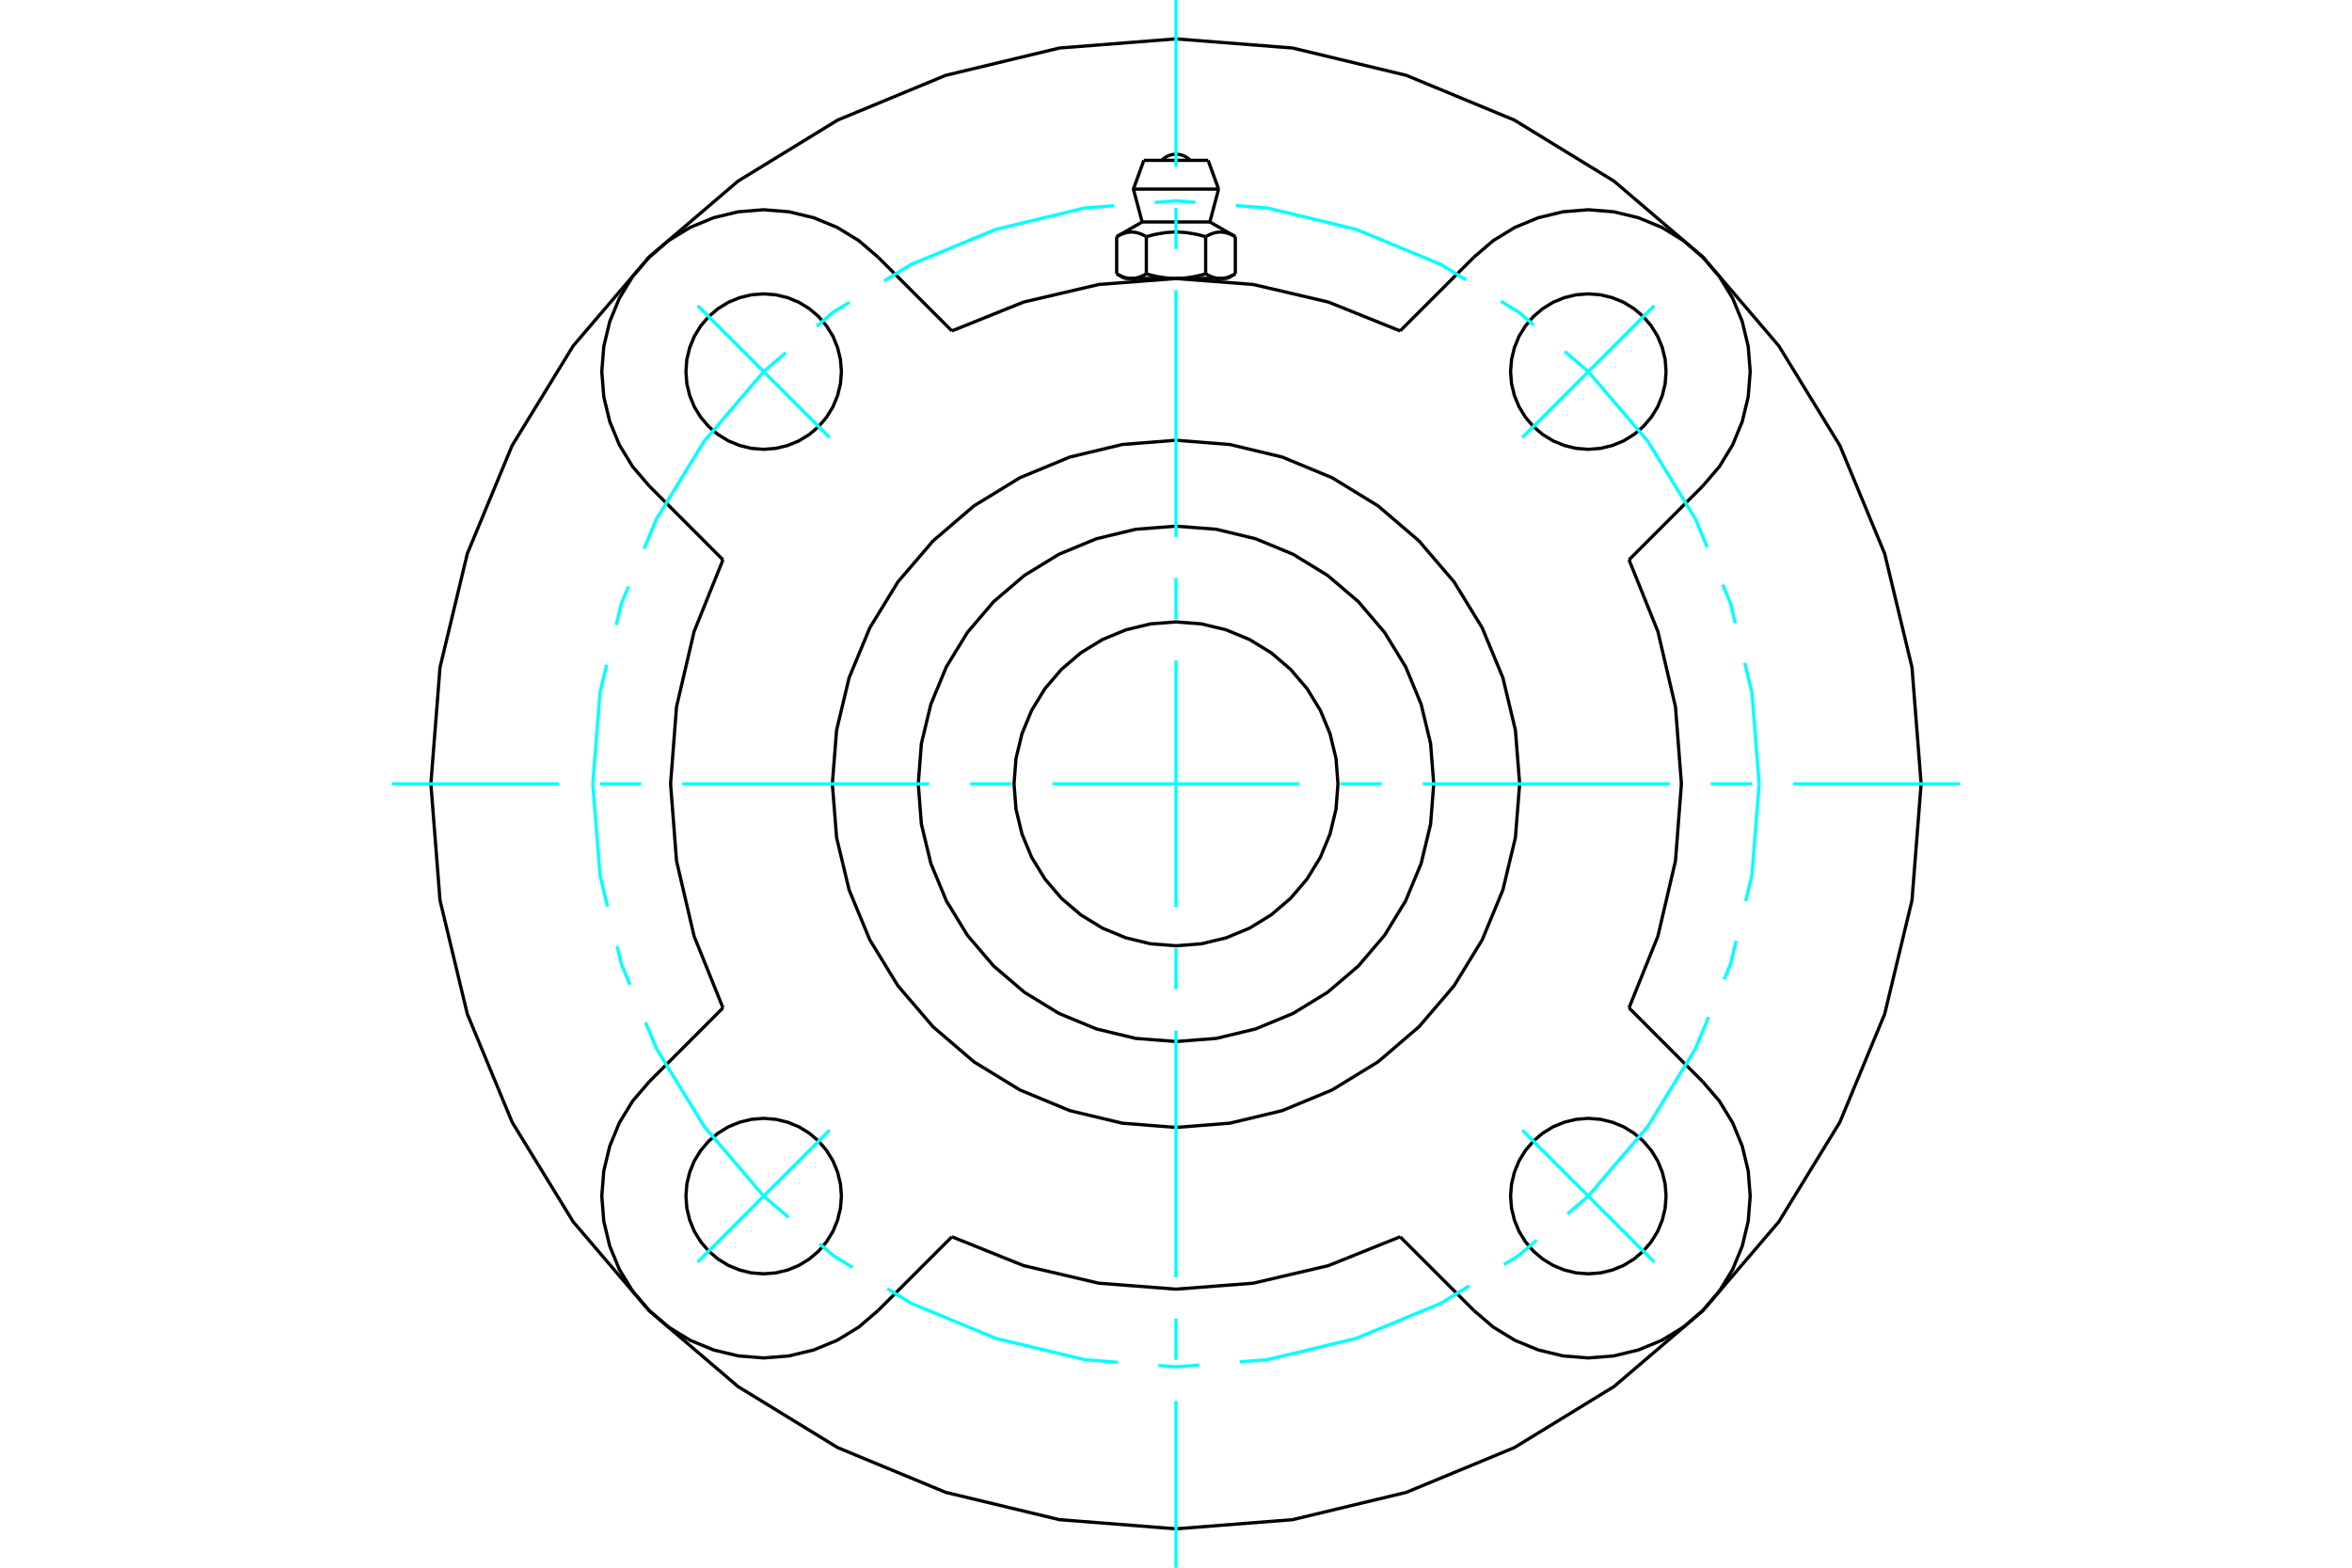 <?xml version="1.0" standalone="no"?>
<!DOCTYPE svg PUBLIC "-//W3C//DTD SVG 1.1//EN"
	"http://www.w3.org/Graphics/SVG/1.1/DTD/svg11.dtd">
<svg xmlns="http://www.w3.org/2000/svg" height="100%" width="100%" viewBox="0 0 36000 24000">
	<rect x="-1800" y="-1200" width="39600" height="26400" style="fill:#FFF"/>
	<g style="fill:none; fill-rule:evenodd" transform="matrix(1 0 0 1 0 0)">
		<g style="fill:none; stroke:#000; stroke-width:50; shape-rendering:geometricPrecision">
			<polyline points="21430,5066 20332,4624 19180,4355 18000,4264 16820,4355 15668,4624 14570,5066"/>
			<polyline points="11066,8570 10624,9668 10355,10820 10264,12000 10355,13180 10624,14332 11066,15430"/>
			<polyline points="14570,18934 15668,19376 16820,19645 18000,19736 19180,19645 20332,19376 21430,18934"/>
			<polyline points="24934,15430 25376,14332 25645,13180 25736,12000 25645,10820 25376,9668 24934,8570"/>
			<line x1="24934" y1="15430" x2="26063" y2="16560"/>
			<line x1="21430" y1="5066" x2="22560" y2="3937"/>
			<line x1="14570" y1="18934" x2="13440" y2="20063"/>
			<polyline points="25501,18311 25487,18125 25443,17944 25372,17771 25274,17612 25153,17470 25011,17349 24852,17251 24679,17180 24498,17136 24311,17121 24125,17136 23944,17180 23771,17251 23612,17349 23470,17470 23349,17612 23251,17771 23180,17944 23136,18125 23121,18311 23136,18498 23180,18679 23251,18852 23349,19011 23470,19153 23612,19274 23771,19372 23944,19443 24125,19487 24311,19501 24498,19487 24679,19443 24852,19372 25011,19274 25153,19153 25274,19011 25372,18852 25443,18679 25487,18498 25501,18311"/>
			<polyline points="25501,5689 25487,5502 25443,5321 25372,5148 25274,4989 25153,4847 25011,4726 24852,4628 24679,4557 24498,4513 24311,4499 24125,4513 23944,4557 23771,4628 23612,4726 23470,4847 23349,4989 23251,5148 23180,5321 23136,5502 23121,5689 23136,5875 23180,6056 23251,6229 23349,6388 23470,6530 23612,6651 23771,6749 23944,6820 24125,6864 24311,6879 24498,6864 24679,6820 24852,6749 25011,6651 25153,6530 25274,6388 25372,6229 25443,6056 25487,5875 25501,5689"/>
			<polyline points="12879,18311 12864,18125 12820,17944 12749,17771 12651,17612 12530,17470 12388,17349 12229,17251 12056,17180 11875,17136 11689,17121 11502,17136 11321,17180 11148,17251 10989,17349 10847,17470 10726,17612 10628,17771 10557,17944 10513,18125 10499,18311 10513,18498 10557,18679 10628,18852 10726,19011 10847,19153 10989,19274 11148,19372 11321,19443 11502,19487 11689,19501 11875,19487 12056,19443 12229,19372 12388,19274 12530,19153 12651,19011 12749,18852 12820,18679 12864,18498 12879,18311"/>
			<polyline points="12879,5689 12864,5502 12820,5321 12749,5148 12651,4989 12530,4847 12388,4726 12229,4628 12056,4557 11875,4513 11689,4499 11502,4513 11321,4557 11148,4628 10989,4726 10847,4847 10726,4989 10628,5148 10557,5321 10513,5502 10499,5689 10513,5875 10557,6056 10628,6229 10726,6388 10847,6530 10989,6651 11148,6749 11321,6820 11502,6864 11689,6879 11875,6864 12056,6820 12229,6749 12388,6651 12530,6530 12651,6388 12749,6229 12820,6056 12864,5875 12879,5689"/>
			<line x1="26063" y1="7440" x2="24934" y2="8570"/>
			<polyline points="26063,7440 26316,7145 26519,6813 26667,6454 26758,6076 26789,5689 26758,5301 26667,4923 26519,4564 26316,4232 26063,3937 25768,3684 25436,3481 25077,3333 24699,3242 24311,3211 23924,3242 23546,3333 23187,3481 22855,3684 22560,3937"/>
			<line x1="13440" y1="3937" x2="14570" y2="5066"/>
			<polyline points="13440,3937 13145,3684 12813,3481 12454,3333 12076,3242 11689,3211 11301,3242 10923,3333 10564,3481 10232,3684 9937,3937 9684,4232 9481,4564 9333,4923 9242,5301 9211,5689 9242,6076 9333,6454 9481,6813 9684,7145 9937,7440"/>
			<line x1="11066" y1="8570" x2="9937" y2="7440"/>
			<line x1="9937" y1="16560" x2="11066" y2="15430"/>
			<polyline points="9937,16560 9684,16855 9481,17187 9333,17546 9242,17924 9211,18311 9242,18699 9333,19077 9481,19436 9684,19768 9937,20063 10232,20316 10564,20519 10923,20667 11301,20758 11689,20789 12076,20758 12454,20667 12813,20519 13145,20316 13440,20063"/>
			<line x1="22560" y1="20063" x2="21430" y2="18934"/>
			<polyline points="22560,20063 22855,20316 23187,20519 23546,20667 23924,20758 24311,20789 24699,20758 25077,20667 25436,20519 25768,20316 26063,20063 26316,19768 26519,19436 26667,19077 26758,18699 26789,18311 26758,17924 26667,17546 26519,17187 26316,16855 26063,16560"/>
			<polyline points="29405,12000 29265,10216 28847,8476 28162,6822 27227,5296 26065,3935 24704,2773 23178,1838 21524,1153 19784,735 18000,595 16216,735 14476,1153 12822,1838 11296,2773 9935,3935 8773,5296 7838,6822 7153,8476 6735,10216 6595,12000 6735,13784 7153,15524 7838,17178 8773,18704 9935,20065 11296,21227 12822,22162 14476,22847 16216,23265 18000,23405 19784,23265 21524,22847 23178,22162 24704,21227 26065,20065 27227,18704 28162,17178 28847,15524 29265,13784 29405,12000"/>
			<line x1="18492" y1="2455" x2="17508" y2="2455"/>
			<line x1="17348" y1="2895" x2="18652" y2="2895"/>
			<line x1="17482" y1="3398" x2="18518" y2="3398"/>
			<polyline points="17546,3623 17531,3615 17517,3607 17503,3600 17489,3593 17476,3587 17462,3582 17449,3577 17436,3573 17423,3569 17411,3565 17398,3562 17386,3559 17374,3557 17362,3556 17349,3554 17337,3553 17325,3553 17313,3553 17301,3553 17289,3554 17277,3556 17265,3557 17253,3559 17240,3562 17228,3565 17215,3569 17203,3573 17190,3577 17177,3582 17163,3587 17150,3593 17136,3600 17122,3607 17107,3615 17092,3623"/>
			<polyline points="18454,3623 18424,3615 18395,3607 18367,3600 18339,3593 18312,3587 18286,3582 18259,3577 18234,3573 18208,3569 18183,3565 18158,3562 18133,3559 18109,3557 18084,3556 18060,3554 18036,3553 18012,3553 17988,3553 17964,3553 17940,3554 17916,3556 17891,3557 17867,3559 17842,3562 17817,3565 17792,3569 17766,3573 17741,3577 17714,3582 17688,3587 17661,3593 17633,3600 17605,3607 17576,3615 17546,3623"/>
			<polyline points="18908,3623 18893,3615 18878,3607 18864,3600 18850,3593 18837,3587 18823,3582 18810,3577 18797,3573 18785,3569 18772,3565 18760,3562 18747,3559 18735,3557 18723,3556 18711,3554 18699,3553 18687,3553 18675,3553 18663,3553 18651,3554 18638,3556 18626,3557 18614,3559 18602,3562 18589,3565 18577,3569 18564,3573 18551,3577 18538,3582 18524,3587 18511,3593 18497,3600 18483,3607 18469,3615 18454,3623"/>
			<line x1="17092" y1="4192" x2="17092" y2="3623"/>
			<polyline points="17092,4192 17099,4196 17106,4200 17113,4204 17120,4207 17126,4211 17133,4214 17139,4217 17146,4220 17153,4223 17159,4226 17166,4229 17172,4232 17178,4234 17185,4237 17191,4239 17198,4241 17204,4243 17210,4245 17217,4247 17223,4249 17229,4251 17236,4252 17242,4254 17249,4255 17255,4256 17261,4258 17268,4259 17274,4259 17280,4260 17287,4261 17293,4261 17300,4262 17306,4262 17313,4262 17319,4262 17326,4262 17332,4262 17339,4262 17345,4261 17352,4261 17358,4260 17365,4259 17371,4259 17377,4258 17384,4256 17390,4255 17397,4254 17403,4252 17409,4251 17416,4249 17422,4247 17428,4245 17435,4243 17441,4241 17447,4239 17454,4237 17460,4234 17467,4232 17473,4229 17480,4226 17486,4223 17493,4220 17499,4217 17506,4214 17513,4211 17519,4207 17526,4204 17533,4200 17539,4196 17546,4192 17546,3623"/>
			<polyline points="17546,4192 17560,4196 17573,4200 17587,4204 17600,4207 17614,4211 17627,4214 17640,4217 17653,4220 17666,4223 17679,4226 17692,4229 17705,4232 17718,4234 17731,4237 17744,4239 17757,4241 17769,4243 17782,4245 17795,4247 17807,4249 17820,4251 17833,4252 17846,4254 17858,4255 17871,4256 17884,4258 17897,4259 17909,4259 17922,4260 17935,4261 17948,4261 17961,4262 17974,4262 17987,4262 18000,4262 17319,4262"/>
			<polyline points="18454,4192 18461,4196 18467,4200 18474,4204 18481,4207 18487,4211 18494,4214 18501,4217 18507,4220 18514,4223 18520,4226 18527,4229 18533,4232 18540,4234 18546,4237 18553,4239 18559,4241 18565,4243 18572,4245 18578,4247 18584,4249 18591,4251 18597,4252 18603,4254 18610,4255 18616,4256 18623,4258 18629,4259 18635,4259 18642,4260 18648,4261 18655,4261 18661,4262 18668,4262 18674,4262 18681,4262"/>
			<polyline points="18000,4262 18013,4262 18026,4262 18039,4262 18052,4261 18065,4261 18078,4260 18091,4259 18103,4259 18116,4258 18129,4256 18142,4255 18154,4254 18167,4252 18180,4251 18193,4249 18205,4247 18218,4245 18231,4243 18243,4241 18256,4239 18269,4237 18282,4234 18295,4232 18308,4229 18321,4226 18334,4223 18347,4220 18360,4217 18373,4214 18386,4211 18400,4207 18413,4204 18427,4200 18440,4196 18454,4192"/>
			<line x1="18681" y1="4262" x2="18000" y2="4262"/>
			<polyline points="18681,4262 18687,4262 18694,4262 18700,4262 18707,4261 18713,4261 18720,4260 18726,4259 18732,4259 18739,4258 18745,4256 18751,4255 18758,4254 18764,4252 18771,4251 18777,4249 18783,4247 18790,4245 18796,4243 18802,4241 18809,4239 18815,4237 18822,4234 18828,4232 18834,4229 18841,4226 18847,4223 18854,4220 18861,4217 18867,4214 18874,4211 18880,4207 18887,4204 18894,4200 18901,4196 18908,4192"/>
			<line x1="18786" y1="4262" x2="18681" y2="4262"/>
			<line x1="17319" y1="4262" x2="17214" y2="4262"/>
			<line x1="18908" y1="4192" x2="18908" y2="3623"/>
			<line x1="18454" y1="4192" x2="18454" y2="3623"/>
			<polyline points="18218,2455 18182,2422 18141,2396 18096,2376 18049,2365 18000,2361 17951,2365 17904,2376 17859,2396 17818,2422 17782,2455"/>
			<line x1="18652" y1="2895" x2="18492" y2="2455"/>
			<polyline points="17508,2455 17348,2895 17482,3398"/>
			<line x1="18518" y1="3398" x2="18652" y2="2895"/>
			<line x1="17370" y1="4262" x2="17370" y2="4290"/>
			<line x1="18630" y1="4290" x2="18630" y2="4262"/>
			<line x1="17482" y1="3398" x2="17092" y2="3623"/>
			<line x1="18908" y1="3623" x2="18518" y2="3398"/>
			<line x1="18786" y1="4262" x2="18908" y2="4192"/>
			<line x1="17092" y1="4192" x2="17214" y2="4262"/>
			<polyline points="23260,12000 23195,11177 23003,10375 22687,9612 22256,8908 21719,8281 21092,7744 20388,7313 19625,6997 18823,6805 18000,6740 17177,6805 16375,6997 15612,7313 14908,7744 14281,8281 13744,8908 13313,9612 12997,10375 12805,11177 12740,12000 12805,12823 12997,13625 13313,14388 13744,15092 14281,15719 14908,16256 15612,16687 16375,17003 17177,17195 18000,17260 18823,17195 19625,17003 20388,16687 21092,16256 21719,15719 22256,15092 22687,14388 23003,13625 23195,12823 23260,12000"/>
			<polyline points="21945,12000 21897,11383 21752,10781 21515,10209 21192,9681 20790,9210 20319,8808 19791,8485 19219,8248 18617,8103 18000,8055 17383,8103 16781,8248 16209,8485 15681,8808 15210,9210 14808,9681 14485,10209 14248,10781 14103,11383 14055,12000 14103,12617 14248,13219 14485,13791 14808,14319 15210,14790 15681,15192 16209,15515 16781,15752 17383,15897 18000,15945 18617,15897 19219,15752 19791,15515 20319,15192 20790,14790 21192,14319 21515,13791 21752,13219 21897,12617 21945,12000"/>
			<polyline points="20479,12000 20449,11612 20358,11234 20209,10874 20006,10543 19753,10247 19457,9994 19126,9791 18766,9642 18388,9551 18000,9521 17612,9551 17234,9642 16874,9791 16543,9994 16247,10247 15994,10543 15791,10874 15642,11234 15551,11612 15521,12000 15551,12388 15642,12766 15791,13126 15994,13457 16247,13753 16543,14006 16874,14209 17234,14358 17612,14449 18000,14479 18388,14449 18766,14358 19126,14209 19457,14006 19753,13753 20006,13457 20209,13126 20358,12766 20449,12388 20479,12000"/>
		</g>
		<g style="fill:none; stroke:#0FF; stroke-width:50; shape-rendering:geometricPrecision">
			<line x1="18000" y1="24000" x2="18000" y2="21446"/>
			<line x1="18000" y1="20817" x2="18000" y2="20187"/>
			<line x1="18000" y1="19557" x2="18000" y2="15779"/>
			<line x1="18000" y1="15149" x2="18000" y2="14519"/>
			<line x1="18000" y1="13889" x2="18000" y2="10111"/>
			<line x1="18000" y1="9481" x2="18000" y2="8851"/>
			<line x1="18000" y1="8221" x2="18000" y2="4443"/>
			<line x1="18000" y1="3813" x2="18000" y2="3183"/>
			<line x1="18000" y1="2554" x2="18000" y2="0"/>
			<line x1="6000" y1="12000" x2="8554" y2="12000"/>
			<line x1="9183" y1="12000" x2="9813" y2="12000"/>
			<line x1="10443" y1="12000" x2="14221" y2="12000"/>
			<line x1="14851" y1="12000" x2="15481" y2="12000"/>
			<line x1="16111" y1="12000" x2="19889" y2="12000"/>
			<line x1="20519" y1="12000" x2="21149" y2="12000"/>
			<line x1="21779" y1="12000" x2="25557" y2="12000"/>
			<line x1="26187" y1="12000" x2="26817" y2="12000"/>
			<line x1="27446" y1="12000" x2="30000" y2="12000"/>
		</g>
		<g style="fill:none; stroke:#0FF; stroke-width:50; shape-rendering:geometricPrecision">
			<polyline points="26926,12000 26816,10604 26706,10148"/>
			<polyline points="26561,9542 26489,9242 26368,8951"/>
			<polyline points="26130,8376 25953,7948 25221,6754 24311,5689 23951,5380"/>
			<polyline points="23477,4976 23246,4779 22973,4612"/>
			<polyline points="22442,4286 22052,4047 20758,3511 19396,3184 18917,3147"/>
			<polyline points="18296,3098 18000,3074 17675,3100"/>
			<polyline points="17054,3149 16604,3184 15242,3511 13948,4047 13533,4301"/>
			<polyline points="13002,4627 12754,4779 12501,4994"/>
			<polyline points="12028,5399 11689,5689 10779,6754 10047,7948 9859,8402"/>
			<polyline points="9621,8978 9511,9242 9432,9570"/>
			<polyline points="9287,10176 9184,10604 9074,12000 9184,13396 9300,13880"/>
			<polyline points="9446,14486 9511,14758 9643,15075"/>
			<polyline points="9881,15651 10047,16052 10779,17246 11689,18311 12071,18638"/>
			<polyline points="12545,19043 12754,19221 13051,19403"/>
			<polyline points="13583,19729 13948,19953 15242,20489 16604,20816 17111,20856"/>
			<polyline points="17732,20905 18000,20926 18354,20898"/>
			<polyline points="18975,20849 19396,20816 20758,20489 22052,19953 22491,19684"/>
			<polyline points="23022,19358 23246,19221 23521,18987"/>
			<polyline points="23994,18582 24311,18311 25221,17246 25953,16052 26152,15571"/>
			<polyline points="26390,14995 26489,14758 26574,14402"/>
			<polyline points="26720,13796 26816,13396 26926,12000"/>
			<line x1="23302" y1="6698" x2="25321" y2="4679"/>
			<line x1="23302" y1="17302" x2="25321" y2="19321"/>
			<line x1="12698" y1="6698" x2="10679" y2="4679"/>
			<line x1="12698" y1="17302" x2="10679" y2="19321"/>
		</g>
	</g>
</svg>
